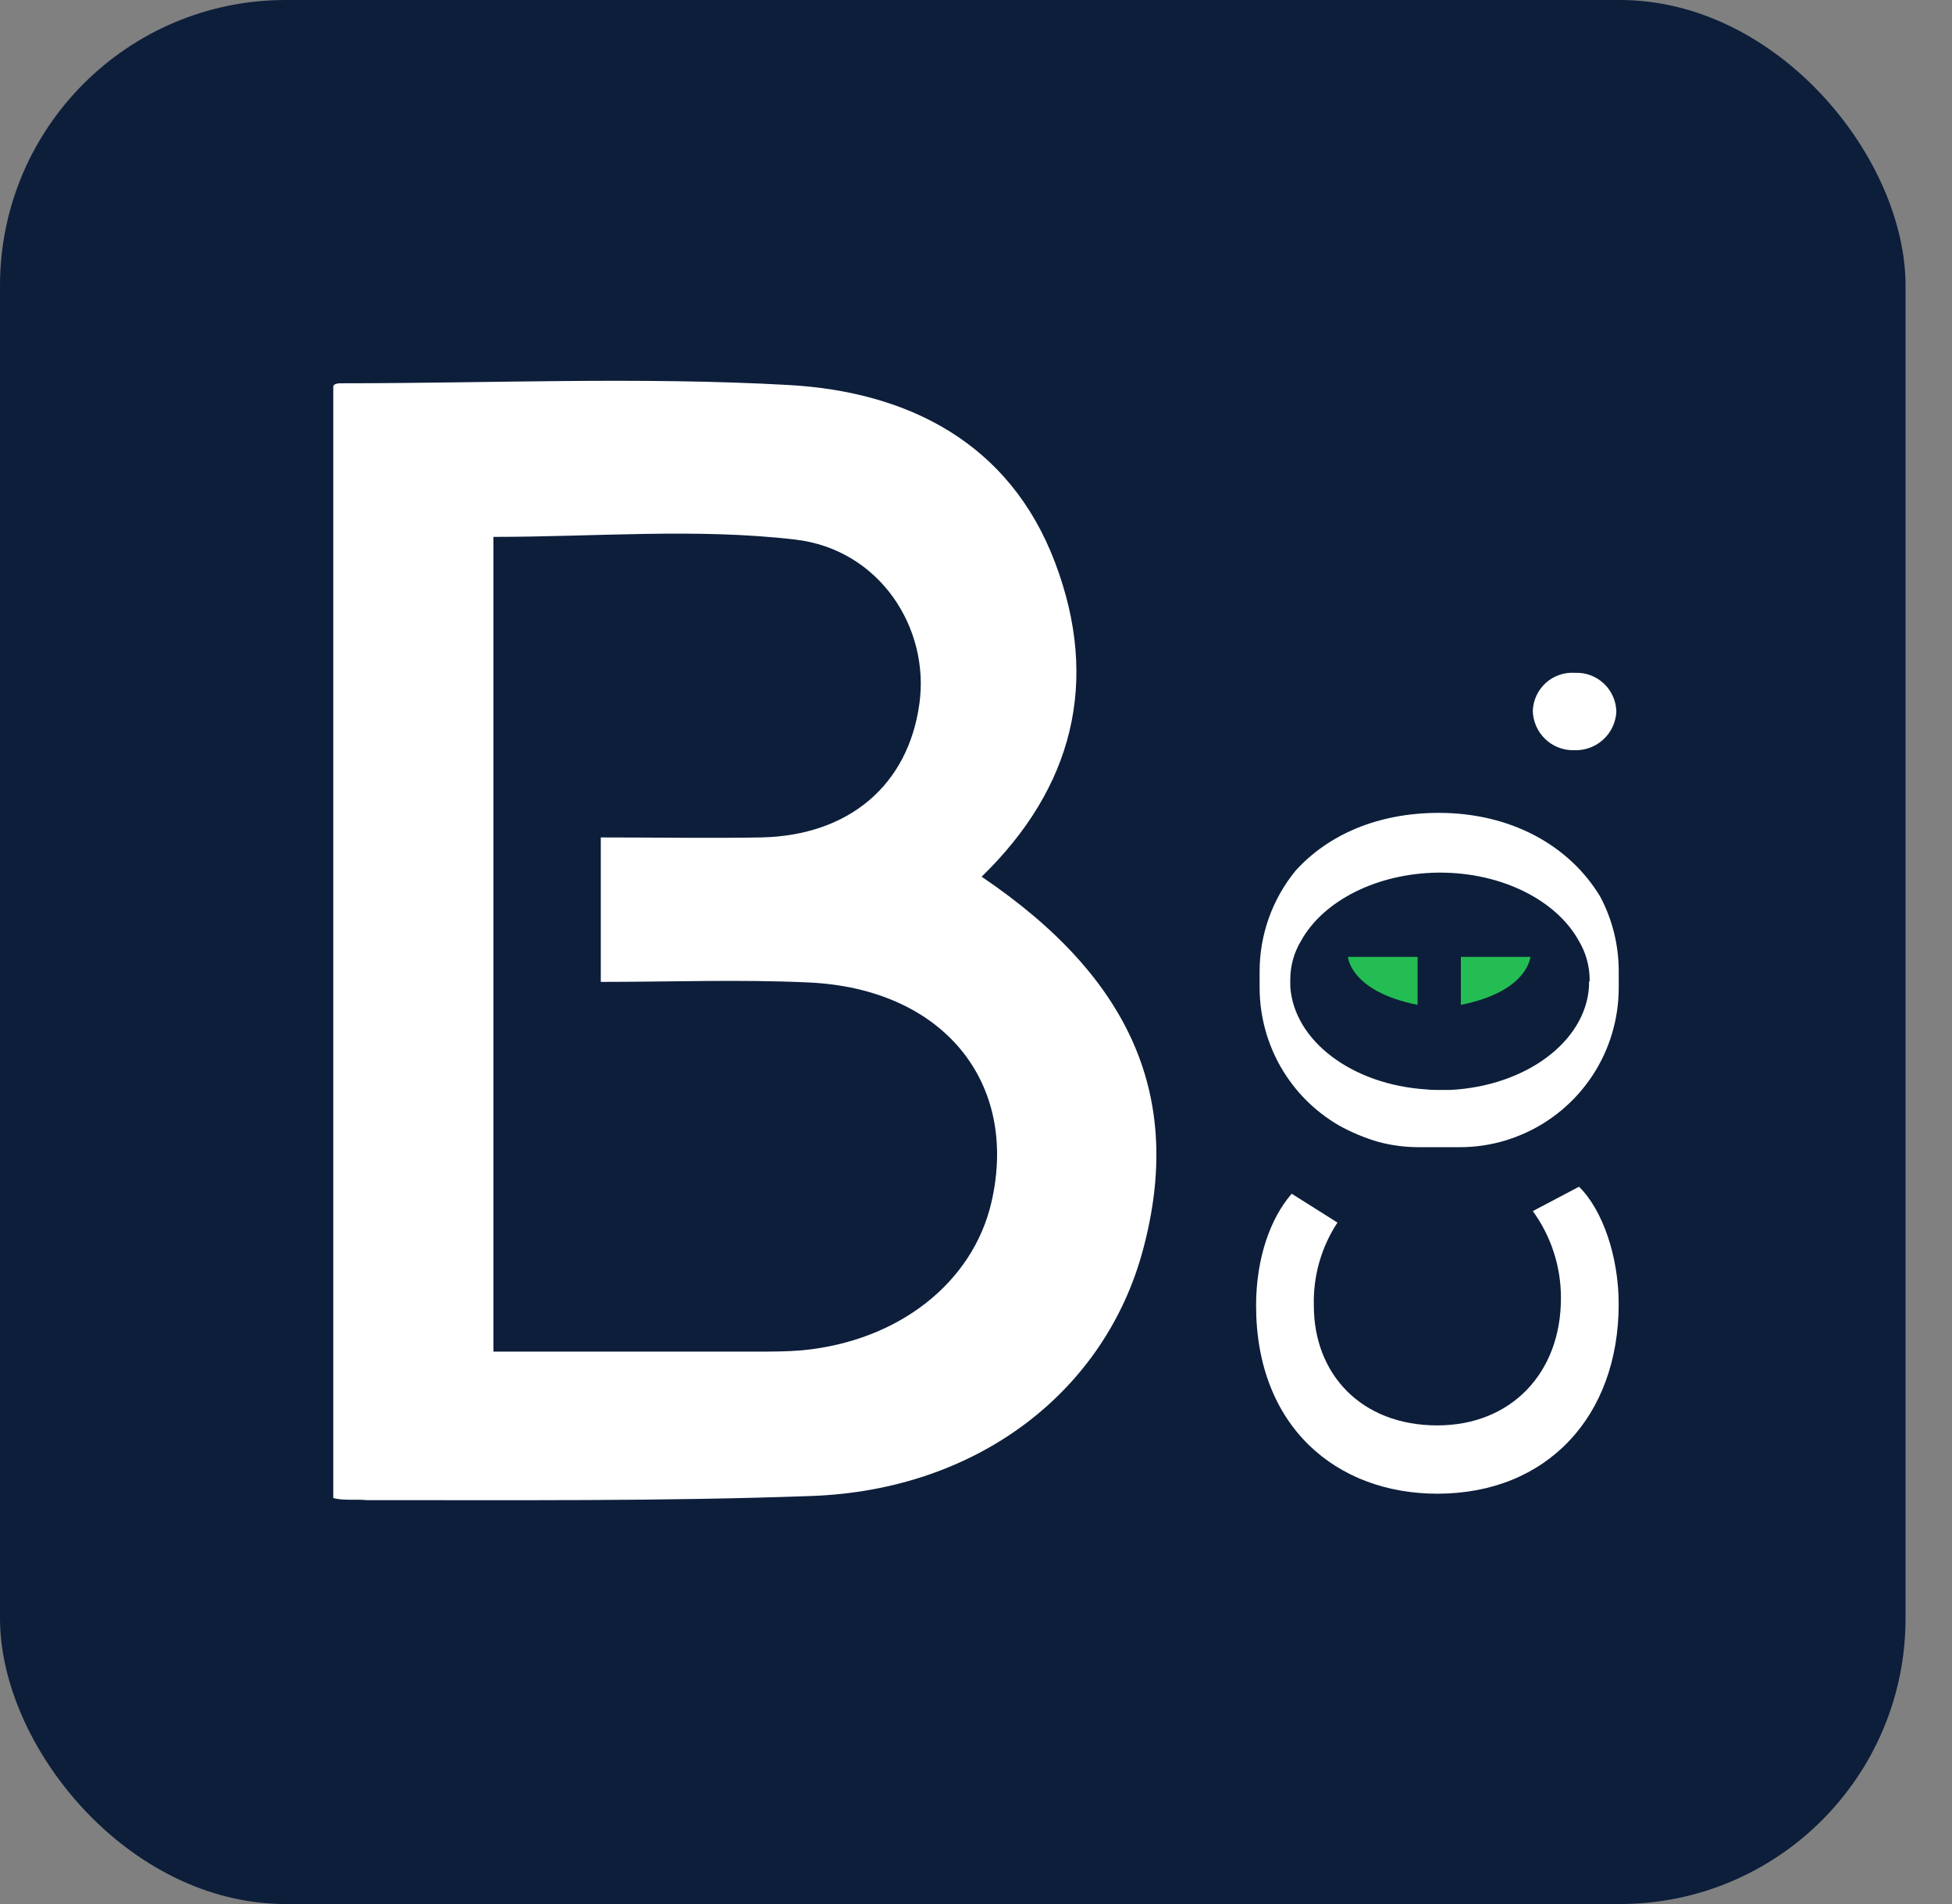<svg width="41" height="40" viewBox="0 0 41 40" fill="none" xmlns="http://www.w3.org/2000/svg">
<rect x="0" y="0" width="41" height="40" fill="#808080" stroke="none"/>
<path fill-rule="evenodd" clip-rule="evenodd" d="M21.83 14.323C21.285 14.681 20.681 14.949 19.988 15.098C19.296 15.247 18.588 15.322 17.837 15.322H12.414L13.622 6.516H19.856C21.447 6.516 22.567 6.948 23.186 7.813C23.805 8.677 24.04 9.69 23.908 10.867C23.79 11.672 23.554 12.357 23.186 12.923C22.817 13.504 22.361 13.966 21.83 14.323M23.333 24.127C23.201 25.185 22.862 26.049 22.331 26.69C21.801 27.331 21.197 27.837 20.489 28.225C19.782 28.597 19.06 28.85 18.323 28.985C17.571 29.104 16.894 29.178 16.29 29.178H10.454L11.928 18.868H17.807C19.738 18.868 21.211 19.315 22.213 20.194C23.201 21.058 23.584 22.369 23.333 24.127M26.192 14.591C27.268 13.519 27.916 12.118 28.137 10.42C28.299 9.168 28.225 8.066 27.916 7.127C27.607 6.189 27.091 5.429 26.398 4.818C25.691 4.222 24.822 3.76 23.775 3.462C22.729 3.164 21.579 3 20.312 3H10.115L6.004 32.665H16.083C17.527 32.665 18.898 32.486 20.194 32.114C21.491 31.756 22.655 31.22 23.687 30.519C23.996 30.311 24.291 30.087 24.571 29.849C24.836 29.625 25.087 29.372 25.323 29.119C25.337 29.104 25.337 29.104 25.352 29.089C25.676 28.731 25.986 28.344 26.251 27.942C26.561 27.465 26.826 26.959 27.032 26.422C27.194 26.02 27.312 25.587 27.415 25.141C27.43 25.096 27.43 25.051 27.445 24.992C27.488 24.798 27.518 24.604 27.548 24.396C27.607 23.963 27.636 23.546 27.621 23.144C27.297 23.129 27.002 23.084 26.737 23.025C26.457 22.95 26.221 22.861 26.03 22.742C25.558 22.474 25.323 22.101 25.323 21.61C25.323 21.118 25.558 20.745 26.03 20.447C26.074 20.418 26.133 20.388 26.177 20.373C26.383 20.268 26.619 20.194 26.899 20.134C26.752 19.851 26.59 19.583 26.398 19.33C26.369 19.285 26.325 19.241 26.28 19.196C26.148 19.017 25.986 18.853 25.838 18.689C25.47 18.317 25.057 18.004 24.586 17.736C23.864 17.333 23.082 17.095 22.228 17.05V16.961C23.805 16.469 25.116 15.68 26.192 14.591M27.459 21.624C27.43 21.52 27.4 21.416 27.371 21.311H27.297C27.297 21.58 27.385 21.818 27.533 22.027C27.518 21.878 27.488 21.743 27.459 21.624" fill="#0C1E3A"/>
<mask id="path-2-outside-1_0_1" maskUnits="userSpaceOnUse" x="23.32" y="24.869" width="9" height="9" fill="black">
<rect fill="white" x="23.32" y="24.869" width="9" height="9"/>
<path fill-rule="evenodd" clip-rule="evenodd" d="M25.881 26.366C25.803 26.366 25.728 26.394 25.669 26.445C25.358 26.715 25.128 26.998 24.967 27.31C24.733 27.741 24.615 28.268 24.615 28.88C24.615 29.912 24.934 30.75 25.591 31.444C26.23 32.105 27.039 32.426 28.063 32.426C28.61 32.426 29.073 32.331 29.521 32.126C29.966 31.923 30.338 31.625 30.659 31.216C30.883 30.905 31.07 30.556 31.212 30.183C31.332 29.832 31.394 29.412 31.394 28.94C31.394 28.256 31.247 27.655 30.957 27.152C30.772 26.802 30.486 26.502 30.057 26.201C29.922 26.124 29.715 26.172 29.614 26.312C29.51 26.472 29.573 26.694 29.698 26.807C29.97 26.977 30.204 27.183 30.375 27.402C30.636 27.728 30.775 28.121 30.775 28.537C30.775 29.181 30.507 29.712 29.98 30.116C29.469 30.508 28.813 30.698 27.975 30.698C27.09 30.698 26.413 30.534 25.905 30.196C25.39 29.839 25.131 29.337 25.131 28.701C25.131 28.313 25.254 27.938 25.497 27.588C25.649 27.372 25.817 27.211 26.079 27.029C26.155 26.973 26.208 26.881 26.222 26.779C26.234 26.69 26.214 26.607 26.164 26.543L26.139 26.498C26.087 26.426 26.011 26.38 25.924 26.369C25.91 26.367 25.895 26.366 25.881 26.366ZM28.063 32.724C26.971 32.724 26.068 32.363 25.379 31.651C24.676 30.909 24.32 29.977 24.32 28.88C24.32 28.218 24.45 27.642 24.707 27.169C24.884 26.826 25.137 26.514 25.477 26.219C25.61 26.104 25.787 26.05 25.962 26.073C26.136 26.097 26.287 26.19 26.387 26.337L26.406 26.372C26.498 26.497 26.536 26.656 26.514 26.82C26.489 27 26.393 27.165 26.25 27.272C26.011 27.437 25.869 27.573 25.737 27.76C25.531 28.058 25.426 28.375 25.426 28.701C25.426 29.232 25.642 29.652 26.069 29.949C26.525 30.252 27.149 30.4 27.975 30.4C28.746 30.4 29.344 30.229 29.802 29.879C30.252 29.534 30.48 29.082 30.48 28.537C30.48 28.186 30.367 27.866 30.145 27.588C29.992 27.392 29.781 27.208 29.534 27.055L29.515 27.042C29.256 26.82 29.191 26.418 29.37 26.145L29.373 26.141C29.561 25.876 29.938 25.79 30.214 25.95C30.694 26.285 31.009 26.618 31.214 27.007C31.528 27.55 31.688 28.203 31.688 28.94C31.688 29.445 31.621 29.898 31.489 30.285C31.335 30.687 31.136 31.06 30.894 31.396C30.544 31.842 30.124 32.178 29.642 32.398C29.155 32.62 28.653 32.724 28.063 32.724Z"/>
</mask>
<path fill-rule="evenodd" clip-rule="evenodd" d="M25.881 26.366C25.803 26.366 25.728 26.394 25.669 26.445C25.358 26.715 25.128 26.998 24.967 27.31C24.733 27.741 24.615 28.268 24.615 28.88C24.615 29.912 24.934 30.75 25.591 31.444C26.23 32.105 27.039 32.426 28.063 32.426C28.61 32.426 29.073 32.331 29.521 32.126C29.966 31.923 30.338 31.625 30.659 31.216C30.883 30.905 31.07 30.556 31.212 30.183C31.332 29.832 31.394 29.412 31.394 28.94C31.394 28.256 31.247 27.655 30.957 27.152C30.772 26.802 30.486 26.502 30.057 26.201C29.922 26.124 29.715 26.172 29.614 26.312C29.51 26.472 29.573 26.694 29.698 26.807C29.97 26.977 30.204 27.183 30.375 27.402C30.636 27.728 30.775 28.121 30.775 28.537C30.775 29.181 30.507 29.712 29.98 30.116C29.469 30.508 28.813 30.698 27.975 30.698C27.09 30.698 26.413 30.534 25.905 30.196C25.39 29.839 25.131 29.337 25.131 28.701C25.131 28.313 25.254 27.938 25.497 27.588C25.649 27.372 25.817 27.211 26.079 27.029C26.155 26.973 26.208 26.881 26.222 26.779C26.234 26.69 26.214 26.607 26.164 26.543L26.139 26.498C26.087 26.426 26.011 26.38 25.924 26.369C25.91 26.367 25.895 26.366 25.881 26.366ZM28.063 32.724C26.971 32.724 26.068 32.363 25.379 31.651C24.676 30.909 24.32 29.977 24.32 28.88C24.32 28.218 24.45 27.642 24.707 27.169C24.884 26.826 25.137 26.514 25.477 26.219C25.61 26.104 25.787 26.05 25.962 26.073C26.136 26.097 26.287 26.19 26.387 26.337L26.406 26.372C26.498 26.497 26.536 26.656 26.514 26.82C26.489 27 26.393 27.165 26.25 27.272C26.011 27.437 25.869 27.573 25.737 27.76C25.531 28.058 25.426 28.375 25.426 28.701C25.426 29.232 25.642 29.652 26.069 29.949C26.525 30.252 27.149 30.4 27.975 30.4C28.746 30.4 29.344 30.229 29.802 29.879C30.252 29.534 30.48 29.082 30.48 28.537C30.48 28.186 30.367 27.866 30.145 27.588C29.992 27.392 29.781 27.208 29.534 27.055L29.515 27.042C29.256 26.82 29.191 26.418 29.37 26.145L29.373 26.141C29.561 25.876 29.938 25.79 30.214 25.95C30.694 26.285 31.009 26.618 31.214 27.007C31.528 27.55 31.688 28.203 31.688 28.94C31.688 29.445 31.621 29.898 31.489 30.285C31.335 30.687 31.136 31.06 30.894 31.396C30.544 31.842 30.124 32.178 29.642 32.398C29.155 32.62 28.653 32.724 28.063 32.724Z" fill="#0C1E3A"/>
<path d="M25.669 26.445L25.8 26.597L25.8 26.596L25.669 26.445ZM24.967 27.31L25.143 27.405L25.145 27.401L24.967 27.31ZM25.591 31.444L25.446 31.581L25.447 31.583L25.591 31.444ZM29.521 32.126L29.604 32.308L29.604 32.308L29.521 32.126ZM30.659 31.216L30.817 31.339L30.822 31.333L30.659 31.216ZM31.212 30.183L31.399 30.254L31.401 30.247L31.212 30.183ZM30.957 27.152L30.78 27.246L30.784 27.252L30.957 27.152ZM30.057 26.201L30.172 26.038L30.164 26.032L30.156 26.028L30.057 26.201ZM29.614 26.312L29.451 26.196L29.446 26.204L29.614 26.312ZM29.698 26.807L29.564 26.956L29.578 26.968L29.592 26.977L29.698 26.807ZM30.375 27.402L30.217 27.525L30.219 27.527L30.375 27.402ZM29.98 30.116L30.101 30.275L30.102 30.275L29.98 30.116ZM25.905 30.196L25.791 30.361L25.794 30.363L25.905 30.196ZM25.497 27.588L25.333 27.472L25.332 27.474L25.497 27.588ZM26.079 27.029L26.193 27.193L26.198 27.189L26.079 27.029ZM26.222 26.779L26.024 26.752L26.024 26.753L26.222 26.779ZM26.164 26.543L25.99 26.641L25.997 26.654L26.007 26.666L26.164 26.543ZM26.139 26.498L26.313 26.4L26.308 26.39L26.301 26.381L26.139 26.498ZM25.924 26.369L25.895 26.567L25.897 26.567L25.924 26.369ZM25.379 31.651L25.234 31.789L25.236 31.79L25.379 31.651ZM24.707 27.169L24.883 27.265L24.885 27.261L24.707 27.169ZM25.477 26.219L25.346 26.068L25.346 26.068L25.477 26.219ZM25.962 26.073L25.988 25.875L25.988 25.875L25.962 26.073ZM26.387 26.337L26.563 26.242L26.558 26.233L26.552 26.225L26.387 26.337ZM26.406 26.372L26.23 26.467L26.237 26.479L26.245 26.49L26.406 26.372ZM26.514 26.82L26.316 26.793L26.316 26.793L26.514 26.82ZM26.25 27.272L26.364 27.436L26.369 27.432L26.25 27.272ZM25.737 27.76L25.574 27.645L25.573 27.646L25.737 27.76ZM26.069 29.949L25.955 30.113L25.959 30.116L26.069 29.949ZM29.802 29.879L29.923 30.037L29.924 30.037L29.802 29.879ZM30.145 27.588L29.987 27.711L29.988 27.713L30.145 27.588ZM29.534 27.055L29.415 27.216L29.422 27.221L29.428 27.225L29.534 27.055ZM29.515 27.042L29.385 27.194L29.396 27.203L29.515 27.042ZM29.37 26.145L29.203 26.035L29.203 26.035L29.37 26.145ZM29.373 26.141L29.209 26.026L29.206 26.031L29.373 26.141ZM30.214 25.95L30.329 25.785L30.322 25.781L30.314 25.776L30.214 25.95ZM31.214 27.007L31.037 27.101L31.041 27.107L31.214 27.007ZM31.489 30.285L31.676 30.356L31.678 30.349L31.489 30.285ZM30.894 31.396L31.052 31.52L31.056 31.513L30.894 31.396ZM29.642 32.398L29.725 32.58L29.725 32.58L29.642 32.398ZM25.881 26.166C25.756 26.166 25.634 26.211 25.538 26.294L25.8 26.596C25.823 26.577 25.851 26.566 25.881 26.566V26.166ZM25.538 26.294C25.21 26.578 24.964 26.88 24.789 27.218L25.145 27.401C25.292 27.116 25.504 26.852 25.8 26.597L25.538 26.294ZM24.791 27.214C24.538 27.681 24.415 28.243 24.415 28.88H24.815C24.815 28.294 24.928 27.801 25.143 27.405L24.791 27.214ZM24.415 28.88C24.415 29.958 24.751 30.848 25.446 31.581L25.736 31.306C25.118 30.653 24.815 29.865 24.815 28.88H24.415ZM25.447 31.583C26.128 32.287 26.991 32.626 28.063 32.626V32.226C27.086 32.226 26.332 31.922 25.735 31.305L25.447 31.583ZM28.063 32.626C28.635 32.626 29.127 32.526 29.604 32.308L29.438 31.944C29.019 32.136 28.584 32.226 28.063 32.226V32.626ZM29.604 32.308C30.08 32.091 30.477 31.772 30.817 31.339L30.502 31.092C30.199 31.478 29.852 31.755 29.438 31.944L29.604 32.308ZM30.822 31.333C31.055 31.008 31.251 30.643 31.399 30.254L31.025 30.111C30.889 30.469 30.71 30.803 30.497 31.099L30.822 31.333ZM31.401 30.247C31.53 29.871 31.594 29.428 31.594 28.94H31.194C31.194 29.396 31.134 29.793 31.023 30.118L31.401 30.247ZM31.594 28.94C31.594 28.227 31.441 27.59 31.13 27.052L30.784 27.252C31.053 27.719 31.194 28.285 31.194 28.94H31.594ZM31.134 27.059C30.93 26.673 30.619 26.35 30.172 26.038L29.942 26.365C30.354 26.653 30.614 26.932 30.78 27.246L31.134 27.059ZM30.156 26.028C30.036 25.959 29.896 25.951 29.775 25.981C29.654 26.011 29.533 26.082 29.451 26.196L29.777 26.429C29.796 26.402 29.829 26.38 29.87 26.37C29.912 26.359 29.943 26.367 29.958 26.375L30.156 26.028ZM29.446 26.204C29.36 26.337 29.348 26.488 29.375 26.618C29.401 26.746 29.468 26.869 29.564 26.956L29.832 26.659C29.804 26.633 29.777 26.588 29.766 26.537C29.756 26.488 29.764 26.448 29.782 26.421L29.446 26.204ZM29.592 26.977C29.848 27.137 30.063 27.327 30.217 27.525L30.533 27.28C30.346 27.039 30.093 26.818 29.805 26.638L29.592 26.977ZM30.219 27.527C30.452 27.818 30.575 28.167 30.575 28.537H30.975C30.975 28.076 30.82 27.639 30.531 27.277L30.219 27.527ZM30.575 28.537C30.575 29.116 30.338 29.589 29.858 29.957L30.102 30.275C30.677 29.834 30.975 29.245 30.975 28.537H30.575ZM29.858 29.957C29.391 30.315 28.783 30.498 27.975 30.498V30.898C28.844 30.898 29.546 30.7 30.101 30.275L29.858 29.957ZM27.975 30.498C27.113 30.498 26.479 30.337 26.015 30.03L25.794 30.363C26.347 30.73 27.067 30.898 27.975 30.898V30.498ZM26.019 30.032C25.559 29.713 25.331 29.272 25.331 28.701H24.931C24.931 29.401 25.221 29.965 25.791 30.361L26.019 30.032ZM25.331 28.701C25.331 28.357 25.439 28.022 25.661 27.701L25.332 27.474C25.069 27.854 24.931 28.268 24.931 28.701H25.331ZM25.66 27.703C25.796 27.51 25.947 27.365 26.193 27.193L25.965 26.865C25.688 27.057 25.501 27.234 25.333 27.472L25.66 27.703ZM26.198 27.189C26.32 27.099 26.399 26.957 26.42 26.806L26.024 26.753C26.017 26.804 25.989 26.846 25.959 26.869L26.198 27.189ZM26.42 26.807C26.439 26.671 26.409 26.531 26.322 26.421L26.007 26.666C26.019 26.682 26.03 26.71 26.024 26.752L26.42 26.807ZM26.339 26.445L26.313 26.4L25.965 26.596L25.99 26.641L26.339 26.445ZM26.301 26.381C26.217 26.265 26.093 26.189 25.95 26.171L25.897 26.567C25.929 26.571 25.957 26.587 25.977 26.616L26.301 26.381ZM25.951 26.171C25.925 26.167 25.901 26.166 25.881 26.166V26.566C25.889 26.566 25.894 26.567 25.895 26.567L25.951 26.171ZM28.063 32.524C27.019 32.524 26.17 32.181 25.523 31.512L25.236 31.79C25.966 32.545 26.923 32.924 28.063 32.924V32.524ZM25.524 31.514C24.86 30.811 24.52 29.93 24.52 28.88H24.12C24.12 30.024 24.493 31.006 25.234 31.789L25.524 31.514ZM24.52 28.88C24.52 28.244 24.645 27.703 24.883 27.265L24.531 27.074C24.256 27.582 24.12 28.192 24.12 28.88H24.52ZM24.885 27.261C25.049 26.943 25.284 26.651 25.608 26.37L25.346 26.068C24.99 26.377 24.72 26.708 24.529 27.078L24.885 27.261ZM25.608 26.37C25.698 26.292 25.817 26.256 25.936 26.272L25.988 25.875C25.756 25.845 25.523 25.915 25.346 26.068L25.608 26.37ZM25.936 26.272C26.052 26.287 26.153 26.349 26.222 26.45L26.552 26.225C26.421 26.031 26.22 25.906 25.988 25.875L25.936 26.272ZM26.211 26.432L26.23 26.467L26.582 26.277L26.563 26.242L26.211 26.432ZM26.245 26.49C26.304 26.571 26.331 26.677 26.316 26.793L26.712 26.846C26.741 26.635 26.692 26.423 26.567 26.254L26.245 26.49ZM26.316 26.793C26.298 26.922 26.23 27.038 26.13 27.111L26.369 27.432C26.556 27.293 26.681 27.08 26.712 26.846L26.316 26.793ZM26.136 27.108C25.883 27.283 25.722 27.435 25.574 27.645L25.901 27.875C26.016 27.712 26.14 27.592 26.364 27.436L26.136 27.108ZM25.573 27.646C25.346 27.973 25.226 28.33 25.226 28.701H25.626C25.626 28.42 25.715 28.142 25.902 27.874L25.573 27.646ZM25.226 28.701C25.226 29.296 25.473 29.778 25.955 30.113L26.183 29.785C25.811 29.526 25.626 29.169 25.626 28.701H25.226ZM25.959 30.116C26.46 30.448 27.129 30.6 27.975 30.6V30.2C27.17 30.2 26.59 30.055 26.18 29.782L25.959 30.116ZM27.975 30.6C28.776 30.6 29.421 30.423 29.923 30.037L29.68 29.72C29.267 30.036 28.717 30.2 27.975 30.2V30.6ZM29.924 30.037C30.421 29.656 30.68 29.148 30.68 28.537H30.28C30.28 29.017 30.083 29.411 29.68 29.72L29.924 30.037ZM30.68 28.537C30.68 28.14 30.551 27.776 30.301 27.463L29.988 27.713C30.183 27.956 30.28 28.232 30.28 28.537H30.68ZM30.302 27.465C30.133 27.247 29.903 27.049 29.639 26.885L29.428 27.225C29.659 27.368 29.851 27.537 29.987 27.711L30.302 27.465ZM29.653 26.895L29.634 26.881L29.396 27.203L29.415 27.216L29.653 26.895ZM29.645 26.89C29.457 26.728 29.417 26.438 29.537 26.255L29.203 26.035C28.964 26.398 29.055 26.911 29.386 27.194L29.645 26.89ZM29.537 26.256L29.54 26.252L29.206 26.031L29.203 26.035L29.537 26.256ZM29.536 26.257C29.666 26.073 29.93 26.016 30.114 26.123L30.314 25.776C29.946 25.563 29.455 25.678 29.209 26.026L29.536 26.257ZM30.1 26.114C30.561 26.436 30.851 26.747 31.038 27.1L31.391 26.913C31.166 26.489 30.827 26.133 30.329 25.785L30.1 26.114ZM31.041 27.107C31.334 27.615 31.488 28.232 31.488 28.94H31.888C31.888 28.173 31.721 27.486 31.387 26.907L31.041 27.107ZM31.488 28.94C31.488 29.428 31.423 29.858 31.299 30.22L31.678 30.349C31.819 29.937 31.888 29.462 31.888 28.94H31.488ZM31.302 30.214C31.155 30.6 30.963 30.957 30.732 31.279L31.056 31.513C31.309 31.162 31.517 30.774 31.676 30.356L31.302 30.214ZM30.737 31.273C30.405 31.695 30.01 32.01 29.559 32.216L29.725 32.58C30.238 32.346 30.683 31.989 31.051 31.52L30.737 31.273ZM29.559 32.216C29.101 32.425 28.627 32.524 28.063 32.524V32.924C28.679 32.924 29.209 32.815 29.725 32.58L29.559 32.216Z" fill="#0C1E3A" mask="url(#path-2-outside-1_0_1)"/>
<mask id="path-4-outside-2_0_1" maskUnits="userSpaceOnUse" x="23.469" y="25.019" width="9" height="8" fill="black">
<rect fill="white" x="23.469" y="25.019" width="9" height="8"/>
<path fill-rule="evenodd" clip-rule="evenodd" d="M29.494 26.228C29.641 26.02 29.936 25.96 30.142 26.079C30.525 26.348 30.864 26.66 31.085 27.078C31.395 27.614 31.542 28.24 31.542 28.94C31.542 29.402 31.483 29.849 31.35 30.236C31.203 30.624 31.011 30.981 30.776 31.309C30.437 31.741 30.039 32.054 29.582 32.263C29.125 32.471 28.639 32.575 28.064 32.575C27.003 32.575 26.148 32.233 25.486 31.547C24.823 30.847 24.469 29.968 24.469 28.88C24.469 28.254 24.587 27.703 24.837 27.241C25.014 26.899 25.264 26.601 25.574 26.332C25.78 26.154 26.104 26.183 26.267 26.422L26.281 26.452C26.444 26.66 26.384 26.988 26.163 27.152C25.927 27.316 25.765 27.465 25.618 27.674C25.412 27.971 25.279 28.314 25.279 28.701C25.279 29.283 25.515 29.744 25.986 30.072C26.458 30.385 27.107 30.549 27.976 30.549C28.772 30.549 29.405 30.37 29.892 29.998C30.378 29.625 30.628 29.134 30.628 28.538C30.628 28.165 30.51 27.808 30.26 27.494C30.098 27.286 29.877 27.092 29.611 26.928C29.42 26.765 29.346 26.452 29.494 26.228"/>
</mask>
<path fill-rule="evenodd" clip-rule="evenodd" d="M29.494 26.228C29.641 26.02 29.936 25.96 30.142 26.079C30.525 26.348 30.864 26.66 31.085 27.078C31.395 27.614 31.542 28.24 31.542 28.94C31.542 29.402 31.483 29.849 31.35 30.236C31.203 30.624 31.011 30.981 30.776 31.309C30.437 31.741 30.039 32.054 29.582 32.263C29.125 32.471 28.639 32.575 28.064 32.575C27.003 32.575 26.148 32.233 25.486 31.547C24.823 30.847 24.469 29.968 24.469 28.88C24.469 28.254 24.587 27.703 24.837 27.241C25.014 26.899 25.264 26.601 25.574 26.332C25.78 26.154 26.104 26.183 26.267 26.422L26.281 26.452C26.444 26.66 26.384 26.988 26.163 27.152C25.927 27.316 25.765 27.465 25.618 27.674C25.412 27.971 25.279 28.314 25.279 28.701C25.279 29.283 25.515 29.744 25.986 30.072C26.458 30.385 27.107 30.549 27.976 30.549C28.772 30.549 29.405 30.37 29.892 29.998C30.378 29.625 30.628 29.134 30.628 28.538C30.628 28.165 30.51 27.808 30.26 27.494C30.098 27.286 29.877 27.092 29.611 26.928C29.42 26.765 29.346 26.452 29.494 26.228" fill="#0C1E3A"/>
<path d="M30.142 26.079L30.257 25.915L30.25 25.91L30.242 25.906L30.142 26.079ZM31.085 27.078L30.908 27.171L30.912 27.177L31.085 27.078ZM31.35 30.236L31.537 30.308L31.54 30.301L31.35 30.236ZM30.776 31.309L30.933 31.433L30.938 31.426L30.776 31.309ZM29.582 32.263L29.665 32.444L29.665 32.444L29.582 32.263ZM25.486 31.547L25.34 31.685L25.342 31.686L25.486 31.547ZM24.837 27.241L25.013 27.337L25.015 27.333L24.837 27.241ZM25.574 26.332L25.705 26.484L25.705 26.483L25.574 26.332ZM26.267 26.422L26.446 26.334L26.44 26.321L26.432 26.309L26.267 26.422ZM26.281 26.452L26.102 26.54L26.111 26.558L26.123 26.575L26.281 26.452ZM26.163 27.152L26.278 27.316L26.283 27.313L26.163 27.152ZM25.618 27.674L25.455 27.558L25.454 27.56L25.618 27.674ZM25.986 30.072L25.872 30.236L25.876 30.239L25.986 30.072ZM29.892 29.998L30.013 30.157L30.013 30.157L29.892 29.998ZM30.26 27.494L30.102 27.617L30.104 27.619L30.26 27.494ZM29.611 26.928L29.482 27.081L29.493 27.09L29.506 27.099L29.611 26.928ZM29.657 26.343C29.745 26.219 29.925 26.185 30.042 26.253L30.242 25.906C29.946 25.735 29.537 25.82 29.33 26.113L29.657 26.343ZM30.027 26.243C30.397 26.502 30.708 26.793 30.909 27.171L31.262 26.984C31.02 26.528 30.653 26.193 30.257 25.915L30.027 26.243ZM30.912 27.177C31.201 27.678 31.342 28.268 31.342 28.94H31.742C31.742 28.212 31.588 27.55 31.258 26.977L30.912 27.177ZM31.342 28.94C31.342 29.386 31.285 29.81 31.161 30.172L31.54 30.301C31.681 29.887 31.742 29.417 31.742 28.94H31.342ZM31.163 30.165C31.022 30.537 30.838 30.879 30.613 31.192L30.938 31.426C31.184 31.083 31.384 30.711 31.537 30.308L31.163 30.165ZM30.619 31.186C30.298 31.593 29.925 31.886 29.499 32.081L29.665 32.444C30.152 32.222 30.575 31.889 30.933 31.433L30.619 31.186ZM29.499 32.081C29.07 32.276 28.613 32.375 28.064 32.375V32.775C28.665 32.775 29.18 32.666 29.665 32.444L29.499 32.081ZM28.064 32.375C27.051 32.375 26.25 32.051 25.63 31.408L25.342 31.686C26.047 32.415 26.955 32.775 28.064 32.775V32.375ZM25.631 31.41C25.005 30.749 24.669 29.92 24.669 28.88H24.269C24.269 30.016 24.64 30.945 25.34 31.685L25.631 31.41ZM24.669 28.88C24.669 28.279 24.782 27.762 25.013 27.337L24.661 27.146C24.391 27.644 24.269 28.23 24.269 28.88H24.669ZM25.015 27.333C25.178 27.017 25.41 26.739 25.705 26.484L25.443 26.181C25.118 26.463 24.85 26.78 24.659 27.15L25.015 27.333ZM25.705 26.483C25.825 26.38 26.009 26.399 26.101 26.534L26.432 26.309C26.199 25.968 25.736 25.928 25.443 26.181L25.705 26.483ZM26.087 26.51L26.102 26.54L26.461 26.364L26.446 26.334L26.087 26.51ZM26.123 26.575C26.209 26.684 26.186 26.886 26.044 26.991L26.283 27.313C26.583 27.09 26.678 26.637 26.439 26.329L26.123 26.575ZM26.049 26.988C25.8 27.161 25.619 27.326 25.455 27.558L25.781 27.789C25.912 27.604 26.055 27.471 26.278 27.316L26.049 26.988ZM25.454 27.56C25.229 27.884 25.079 28.266 25.079 28.701H25.479C25.479 28.362 25.595 28.059 25.782 27.787L25.454 27.56ZM25.079 28.701C25.079 29.346 25.346 29.87 25.872 30.236L26.101 29.908C25.685 29.619 25.479 29.219 25.479 28.701H25.079ZM25.876 30.239C26.392 30.581 27.084 30.749 27.976 30.749V30.349C27.129 30.349 26.524 30.189 26.097 29.906L25.876 30.239ZM27.976 30.749C28.801 30.749 29.482 30.563 30.013 30.157L29.77 29.839C29.329 30.177 28.742 30.349 27.976 30.349V30.749ZM30.013 30.157C30.546 29.748 30.828 29.199 30.828 28.538H30.428C30.428 29.069 30.209 29.503 29.77 29.839L30.013 30.157ZM30.828 28.538C30.828 28.121 30.695 27.719 30.416 27.37L30.104 27.619C30.325 27.896 30.428 28.209 30.428 28.538H30.828ZM30.418 27.372C30.239 27.142 29.999 26.933 29.716 26.758L29.506 27.099C29.755 27.252 29.957 27.43 30.102 27.617L30.418 27.372ZM29.741 26.776C29.614 26.667 29.578 26.464 29.661 26.338L29.327 26.118C29.115 26.439 29.226 26.862 29.482 27.081L29.741 26.776Z" fill="#0C1E3A" mask="url(#path-4-outside-2_0_1)"/>
<mask id="path-6-outside-3_0_1" maskUnits="userSpaceOnUse" x="23.379" y="16.825" width="9" height="9" fill="black">
<rect fill="white" x="23.379" y="16.825" width="9" height="9"/>
<path fill-rule="evenodd" clip-rule="evenodd" d="M26.946 20.31C27.241 20.242 27.591 20.209 28.019 20.209C28.811 20.209 29.45 20.348 29.918 20.62C30.352 20.881 30.553 21.209 30.553 21.654C30.553 22.048 30.339 22.376 29.918 22.629C29.464 22.901 28.825 23.04 28.019 23.04C27.887 23.04 27.763 23.04 27.642 23.025C27.356 23.012 27.067 22.973 26.789 22.911C26.506 22.835 26.288 22.749 26.116 22.642C25.691 22.4 25.484 22.072 25.484 21.64C25.484 21.208 25.687 20.879 26.126 20.601C26.159 20.579 26.206 20.555 26.238 20.544L26.258 20.536C26.443 20.442 26.661 20.37 26.946 20.31ZM27.423 25.333C27.631 25.363 27.846 25.394 28.078 25.394C28.648 25.394 29.134 25.3 29.614 25.097C30.088 24.873 30.499 24.571 30.839 24.198C31.106 23.9 31.327 23.52 31.516 23.033C31.679 22.599 31.761 22.125 31.761 21.615C31.736 21.197 31.684 20.656 31.501 20.185C31.324 19.713 31.103 19.332 30.824 19.021C30.461 18.622 30.058 18.332 29.593 18.135C29.096 17.923 28.609 17.825 28.063 17.825C27.471 17.825 26.979 17.924 26.512 18.137C26.202 18.285 25.978 18.425 25.79 18.588C25.62 18.726 25.47 18.867 25.351 19.001L25.304 19.049C25.044 19.325 24.822 19.706 24.624 20.216C24.461 20.65 24.379 21.123 24.379 21.624C24.379 22.152 24.467 22.628 24.639 23.033C24.819 23.514 25.042 23.891 25.317 24.184C25.68 24.583 26.082 24.873 26.544 25.068C26.788 25.178 27.057 25.259 27.423 25.333Z"/>
</mask>
<path fill-rule="evenodd" clip-rule="evenodd" d="M26.946 20.31C27.241 20.242 27.591 20.209 28.019 20.209C28.811 20.209 29.45 20.348 29.918 20.62C30.352 20.881 30.553 21.209 30.553 21.654C30.553 22.048 30.339 22.376 29.918 22.629C29.464 22.901 28.825 23.04 28.019 23.04C27.887 23.04 27.763 23.04 27.642 23.025C27.356 23.012 27.067 22.973 26.789 22.911C26.506 22.835 26.288 22.749 26.116 22.642C25.691 22.4 25.484 22.072 25.484 21.64C25.484 21.208 25.687 20.879 26.126 20.601C26.159 20.579 26.206 20.555 26.238 20.544L26.258 20.536C26.443 20.442 26.661 20.37 26.946 20.31ZM27.423 25.333C27.631 25.363 27.846 25.394 28.078 25.394C28.648 25.394 29.134 25.3 29.614 25.097C30.088 24.873 30.499 24.571 30.839 24.198C31.106 23.9 31.327 23.52 31.516 23.033C31.679 22.599 31.761 22.125 31.761 21.615C31.736 21.197 31.684 20.656 31.501 20.185C31.324 19.713 31.103 19.332 30.824 19.021C30.461 18.622 30.058 18.332 29.593 18.135C29.096 17.923 28.609 17.825 28.063 17.825C27.471 17.825 26.979 17.924 26.512 18.137C26.202 18.285 25.978 18.425 25.79 18.588C25.62 18.726 25.47 18.867 25.351 19.001L25.304 19.049C25.044 19.325 24.822 19.706 24.624 20.216C24.461 20.65 24.379 21.123 24.379 21.624C24.379 22.152 24.467 22.628 24.639 23.033C24.819 23.514 25.042 23.891 25.317 24.184C25.68 24.583 26.082 24.873 26.544 25.068C26.788 25.178 27.057 25.259 27.423 25.333Z" fill="#0C1E3A"/>
<path d="M26.946 20.31L26.988 20.505L26.991 20.505L26.946 20.31ZM29.918 20.62L30.021 20.449L30.019 20.448L29.918 20.62ZM29.918 22.629L30.021 22.8L30.021 22.8L29.918 22.629ZM27.642 23.025L27.667 22.827L27.659 22.826L27.651 22.825L27.642 23.025ZM26.789 22.911L26.738 23.104L26.745 23.106L26.789 22.911ZM26.116 22.642L26.222 22.472L26.215 22.468L26.116 22.642ZM26.126 20.601L26.233 20.77L26.236 20.768L26.126 20.601ZM26.238 20.544L26.301 20.734L26.308 20.732L26.316 20.729L26.238 20.544ZM26.258 20.536L26.335 20.721L26.348 20.715L26.258 20.536ZM27.423 25.333L27.384 25.529L27.394 25.531L27.423 25.333ZM29.614 25.097L29.692 25.281L29.699 25.278L29.614 25.097ZM30.839 24.198L30.987 24.332L30.988 24.331L30.839 24.198ZM31.516 23.033L31.703 23.106L31.704 23.103L31.516 23.033ZM31.761 21.615H31.962L31.961 21.603L31.761 21.615ZM31.501 20.185L31.314 20.255L31.315 20.257L31.501 20.185ZM30.824 19.021L30.973 18.887L30.972 18.886L30.824 19.021ZM29.593 18.135L29.515 18.319L29.515 18.319L29.593 18.135ZM26.512 18.137L26.429 17.955L26.426 17.957L26.512 18.137ZM25.79 18.588L25.916 18.744L25.921 18.739L25.79 18.588ZM25.351 19.001L25.493 19.142L25.5 19.134L25.351 19.001ZM25.304 19.049L25.161 18.908L25.158 18.912L25.304 19.049ZM24.624 20.216L24.438 20.144L24.437 20.146L24.624 20.216ZM24.639 23.033L24.826 22.963L24.823 22.955L24.639 23.033ZM25.317 24.184L25.465 24.049L25.462 24.047L25.317 24.184ZM26.544 25.068L26.626 24.886L26.623 24.884L26.544 25.068ZM28.019 20.009C27.582 20.009 27.215 20.043 26.901 20.115L26.991 20.505C27.266 20.441 27.601 20.409 28.019 20.409V20.009ZM30.019 20.448C29.509 20.151 28.831 20.009 28.019 20.009V20.409C28.79 20.409 29.391 20.545 29.817 20.793L30.019 20.448ZM30.753 21.654C30.753 21.4 30.695 21.169 30.569 20.963C30.443 20.759 30.258 20.591 30.021 20.449L29.815 20.792C30.012 20.91 30.144 21.036 30.228 21.173C30.31 21.307 30.353 21.463 30.353 21.654H30.753ZM30.021 22.8C30.485 22.521 30.753 22.136 30.753 21.654H30.353C30.353 21.96 30.194 22.23 29.815 22.457L30.021 22.8ZM28.019 23.24C28.843 23.24 29.523 23.099 30.021 22.8L29.815 22.457C29.404 22.704 28.806 22.84 28.019 22.84V23.24ZM27.618 23.224C27.753 23.24 27.89 23.24 28.019 23.24V22.84C27.885 22.84 27.773 22.84 27.667 22.827L27.618 23.224ZM26.745 23.106C27.034 23.171 27.335 23.211 27.633 23.225L27.651 22.825C27.377 22.813 27.099 22.775 26.833 22.715L26.745 23.106ZM26.011 22.812C26.205 22.933 26.444 23.026 26.738 23.104L26.84 22.717C26.569 22.645 26.371 22.565 26.222 22.472L26.011 22.812ZM25.284 21.64C25.284 21.889 25.345 22.117 25.472 22.319C25.598 22.519 25.783 22.683 26.018 22.816L26.215 22.468C26.024 22.359 25.893 22.238 25.81 22.105C25.727 21.974 25.684 21.822 25.684 21.64H25.284ZM26.019 20.432C25.782 20.582 25.596 20.754 25.47 20.957C25.343 21.163 25.284 21.39 25.284 21.64H25.684C25.684 21.457 25.727 21.304 25.811 21.168C25.896 21.029 26.031 20.898 26.233 20.77L26.019 20.432ZM26.175 20.354C26.122 20.372 26.059 20.405 26.015 20.434L26.236 20.768C26.259 20.753 26.29 20.738 26.301 20.734L26.175 20.354ZM26.18 20.352L26.16 20.36L26.316 20.729L26.335 20.72L26.18 20.352ZM26.905 20.114C26.609 20.177 26.373 20.253 26.167 20.358L26.348 20.715C26.513 20.631 26.714 20.564 26.988 20.505L26.905 20.114ZM28.078 25.194C27.863 25.194 27.661 25.165 27.452 25.135L27.394 25.531C27.601 25.561 27.83 25.594 28.078 25.594V25.194ZM29.535 24.913C29.083 25.105 28.624 25.194 28.078 25.194V25.594C28.672 25.594 29.185 25.496 29.692 25.281L29.535 24.913ZM30.691 24.063C30.37 24.416 29.98 24.703 29.528 24.916L29.699 25.278C30.196 25.043 30.629 24.726 30.987 24.332L30.691 24.063ZM31.33 22.96C31.147 23.431 30.937 23.789 30.69 24.064L30.988 24.331C31.275 24.011 31.507 23.608 31.703 23.106L31.33 22.96ZM31.561 21.615C31.561 22.103 31.483 22.553 31.329 22.963L31.704 23.103C31.875 22.645 31.961 22.147 31.961 21.615H31.561ZM31.315 20.257C31.485 20.697 31.537 21.211 31.562 21.627L31.961 21.603C31.936 21.183 31.882 20.615 31.688 20.113L31.315 20.257ZM30.675 19.154C30.934 19.444 31.144 19.802 31.314 20.255L31.688 20.115C31.504 19.624 31.271 19.221 30.973 18.887L30.675 19.154ZM29.515 18.319C29.952 18.504 30.331 18.776 30.676 19.155L30.972 18.886C30.59 18.467 30.165 18.16 29.671 17.951L29.515 18.319ZM28.063 18.025C28.582 18.025 29.042 18.118 29.515 18.319L29.672 17.951C29.149 17.729 28.636 17.625 28.063 17.625V18.025ZM26.595 18.319C27.032 18.12 27.495 18.025 28.063 18.025V17.625C27.447 17.625 26.926 17.729 26.429 17.956L26.595 18.319ZM25.921 18.739C26.091 18.591 26.298 18.461 26.598 18.318L26.426 17.957C26.105 18.11 25.864 18.259 25.659 18.437L25.921 18.739ZM25.5 19.134C25.611 19.009 25.752 18.875 25.916 18.744L25.664 18.433C25.487 18.576 25.329 18.724 25.201 18.868L25.5 19.134ZM25.446 19.189L25.493 19.142L25.208 18.86L25.161 18.908L25.446 19.189ZM24.811 20.288C25.003 19.793 25.214 19.436 25.449 19.186L25.158 18.912C24.875 19.213 24.641 19.619 24.438 20.144L24.811 20.288ZM24.579 21.624C24.579 21.146 24.658 20.696 24.812 20.286L24.437 20.146C24.265 20.604 24.179 21.102 24.179 21.624H24.579ZM24.823 22.955C24.664 22.579 24.579 22.131 24.579 21.624H24.179C24.179 22.174 24.271 22.677 24.455 23.111L24.823 22.955ZM25.462 24.047C25.21 23.778 25 23.425 24.826 22.963L24.452 23.103C24.639 23.602 24.874 24.004 25.171 24.321L25.462 24.047ZM26.623 24.884C26.189 24.701 25.81 24.428 25.465 24.049L25.169 24.319C25.55 24.737 25.976 25.045 26.466 25.253L26.623 24.884ZM27.463 25.137C27.106 25.065 26.853 24.988 26.626 24.886L26.463 25.251C26.724 25.368 27.008 25.453 27.384 25.529L27.463 25.137Z" fill="#0C1E3A" mask="url(#path-6-outside-3_0_1)"/>
<mask id="path-8-outside-4_0_1" maskUnits="userSpaceOnUse" x="28.848" y="14.516" width="3" height="3" fill="black">
<rect fill="white" x="28.848" y="14.516" width="3" height="3"/>
<path fill-rule="evenodd" clip-rule="evenodd" d="M31.469 16.32C31.469 16.529 31.395 16.752 31.233 16.901C31.071 17.065 30.879 17.154 30.659 17.154C30.437 17.154 30.231 17.08 30.084 16.916C29.922 16.752 29.848 16.558 29.848 16.335C29.848 16.111 29.922 15.903 30.084 15.754C30.246 15.59 30.437 15.516 30.659 15.516C30.879 15.516 31.086 15.59 31.233 15.754C31.395 15.888 31.469 16.082 31.469 16.32"/>
</mask>
<path fill-rule="evenodd" clip-rule="evenodd" d="M31.469 16.32C31.469 16.529 31.395 16.752 31.233 16.901C31.071 17.065 30.879 17.154 30.659 17.154C30.437 17.154 30.231 17.08 30.084 16.916C29.922 16.752 29.848 16.558 29.848 16.335C29.848 16.111 29.922 15.903 30.084 15.754C30.246 15.59 30.437 15.516 30.659 15.516C30.879 15.516 31.086 15.59 31.233 15.754C31.395 15.888 31.469 16.082 31.469 16.32" fill="#0C1E3A"/>
<path d="M31.233 16.901L31.097 16.754L31.09 16.761L31.233 16.901ZM30.084 16.916L30.233 16.782L30.226 16.775L30.084 16.916ZM30.084 15.754L30.219 15.901L30.226 15.895L30.084 15.754ZM31.233 15.754L31.084 15.888L31.094 15.899L31.105 15.908L31.233 15.754ZM31.269 16.32C31.269 16.487 31.209 16.651 31.098 16.754L31.368 17.049C31.581 16.853 31.669 16.57 31.669 16.32H31.269ZM31.09 16.761C30.961 16.892 30.819 16.954 30.659 16.954V17.354C30.94 17.354 31.181 17.238 31.375 17.042L31.09 16.761ZM30.659 16.954C30.482 16.954 30.335 16.896 30.232 16.782L29.935 17.05C30.127 17.264 30.392 17.354 30.659 17.354V16.954ZM30.226 16.775C30.103 16.651 30.048 16.508 30.048 16.335H29.648C29.648 16.608 29.741 16.854 29.942 17.057L30.226 16.775ZM30.048 16.335C30.048 16.155 30.106 16.005 30.219 15.901L29.948 15.607C29.737 15.801 29.648 16.067 29.648 16.335H30.048ZM30.226 15.895C30.349 15.77 30.488 15.716 30.659 15.716V15.316C30.386 15.316 30.143 15.41 29.942 15.613L30.226 15.895ZM30.659 15.716C30.834 15.716 30.982 15.774 31.084 15.888L31.381 15.62C31.189 15.406 30.924 15.316 30.659 15.316V15.716ZM31.105 15.908C31.21 15.995 31.269 16.125 31.269 16.32H31.669C31.669 16.039 31.58 15.781 31.36 15.6L31.105 15.908Z" fill="#0C1E3A" mask="url(#path-8-outside-4_0_1)"/>
<path d="M29.637 21.192V21.092H29.537H28.344H28.244V21.192V22.399V22.499H28.344C28.697 22.499 29.016 22.353 29.255 22.112L29.255 22.112C29.493 21.871 29.637 21.548 29.637 21.192Z" fill="#0C1E3A" stroke="#0C1E3A" stroke-width="0.2"/>
<path d="M27.723 21.192V21.092H27.623H26.43H26.33V21.192C26.33 21.482 26.425 21.757 26.586 21.968L26.585 21.968L26.594 21.978C26.613 21.997 26.629 22.015 26.647 22.038L26.648 22.039C26.666 22.061 26.687 22.086 26.712 22.112C26.951 22.353 27.271 22.499 27.623 22.499H27.723V22.399V21.192Z" fill="#0C1E3A" stroke="#0C1E3A" stroke-width="0.2"/>
<rect width="40.024" height="40" rx="6" fill="#0C1E3A"/>
<path d="M20.618 18.418C23.774 20.55 24.861 23.068 24.01 26.247C23.218 29.226 20.539 31.302 17.046 31.428C13.911 31.541 10.84 31.513 7.701 31.515C7.488 31.493 7.206 31.53 7 31.471V8.129C7 8.052 7.121 8.052 7.175 8.052C10.31 8.052 13.454 7.913 16.578 8.089C19.054 8.23 21.203 9.29 22.159 11.814C23.107 14.311 22.541 16.55 20.618 18.418ZM10.364 28.395H15.875C16.201 28.395 16.529 28.395 16.853 28.367C18.877 28.172 20.435 26.946 20.825 25.254C21.405 22.728 19.802 20.767 16.985 20.64C15.537 20.573 14.083 20.628 12.619 20.628V17.593C13.804 17.593 14.899 17.612 15.992 17.593C17.835 17.552 19.073 16.494 19.31 14.791C19.536 13.205 18.484 11.541 16.699 11.335C14.627 11.093 12.512 11.279 10.364 11.279V28.395Z" fill="white"/>
<path d="M33.084 14.135C33.195 14.13 33.306 14.148 33.41 14.187C33.514 14.226 33.609 14.286 33.69 14.363C33.771 14.439 33.836 14.531 33.88 14.633C33.925 14.736 33.949 14.846 33.95 14.957C33.937 15.182 33.836 15.393 33.668 15.543C33.501 15.693 33.282 15.771 33.058 15.76C32.947 15.763 32.836 15.743 32.733 15.703C32.629 15.662 32.535 15.602 32.455 15.525C32.374 15.447 32.31 15.355 32.266 15.253C32.221 15.151 32.197 15.041 32.195 14.929C32.2 14.818 32.227 14.709 32.274 14.608C32.322 14.507 32.389 14.417 32.472 14.343C32.555 14.269 32.652 14.212 32.757 14.177C32.862 14.141 32.974 14.127 33.084 14.135V14.135Z" fill="white"/>
<path d="M33.166 24.931C33.662 25.417 33.999 26.399 33.999 27.395C33.999 29.756 32.491 31.38 30.191 31.38C28.071 31.38 26.383 29.971 26.383 27.429C26.383 26.424 26.688 25.586 27.131 25.078L28.092 25.684C27.752 26.201 27.579 26.81 27.596 27.429C27.596 28.864 28.587 29.945 30.191 29.945C31.732 29.945 32.786 28.851 32.786 27.274C32.789 26.616 32.582 25.974 32.195 25.443L33.166 24.931Z" fill="white"/>
<path d="M33.612 18.838C32.969 17.767 31.74 17.077 30.221 17.077C28.936 17.077 27.895 17.538 27.214 18.29C26.726 18.885 26.458 19.632 26.457 20.403V20.755C26.459 21.338 26.612 21.912 26.902 22.417C27.193 22.923 27.61 23.343 28.112 23.637C28.377 23.786 28.658 23.904 28.95 23.989C29.223 24.062 29.504 24.099 29.787 24.1H30.668C30.995 24.1 31.319 24.051 31.631 23.956L31.68 23.94C31.769 23.912 31.856 23.88 31.941 23.843L31.976 23.829C32.575 23.572 33.086 23.144 33.446 22.599C33.806 22.054 33.998 21.414 34 20.76V20.408C34.001 19.86 33.868 19.321 33.612 18.838V18.838ZM33.375 20.623C33.377 20.654 33.377 20.686 33.375 20.718V20.734C33.298 21.89 32.041 22.818 30.458 22.898C30.43 22.898 30.4 22.898 30.37 22.898C30.34 22.898 30.283 22.898 30.237 22.898H30.228C30.139 22.898 30.053 22.898 29.964 22.887C28.403 22.79 27.174 21.866 27.101 20.721C27.1 20.712 27.1 20.703 27.101 20.693C27.101 20.667 27.101 20.64 27.101 20.614V20.574C27.102 20.285 27.182 20.003 27.332 19.757C27.795 18.929 28.91 18.348 30.209 18.332H30.244C31.566 18.332 32.699 18.926 33.161 19.764C33.308 20.009 33.387 20.289 33.389 20.575V20.616L33.375 20.623Z" fill="white"/>
<path d="M30.684 20.102H32.144C32.144 20.102 32.099 20.829 30.684 21.11V20.102Z" fill="#24BD53"/>
<path d="M29.775 20.102H28.312C28.312 20.102 28.36 20.829 29.775 21.11V20.102Z" fill="#24BD53"/>
</svg>
